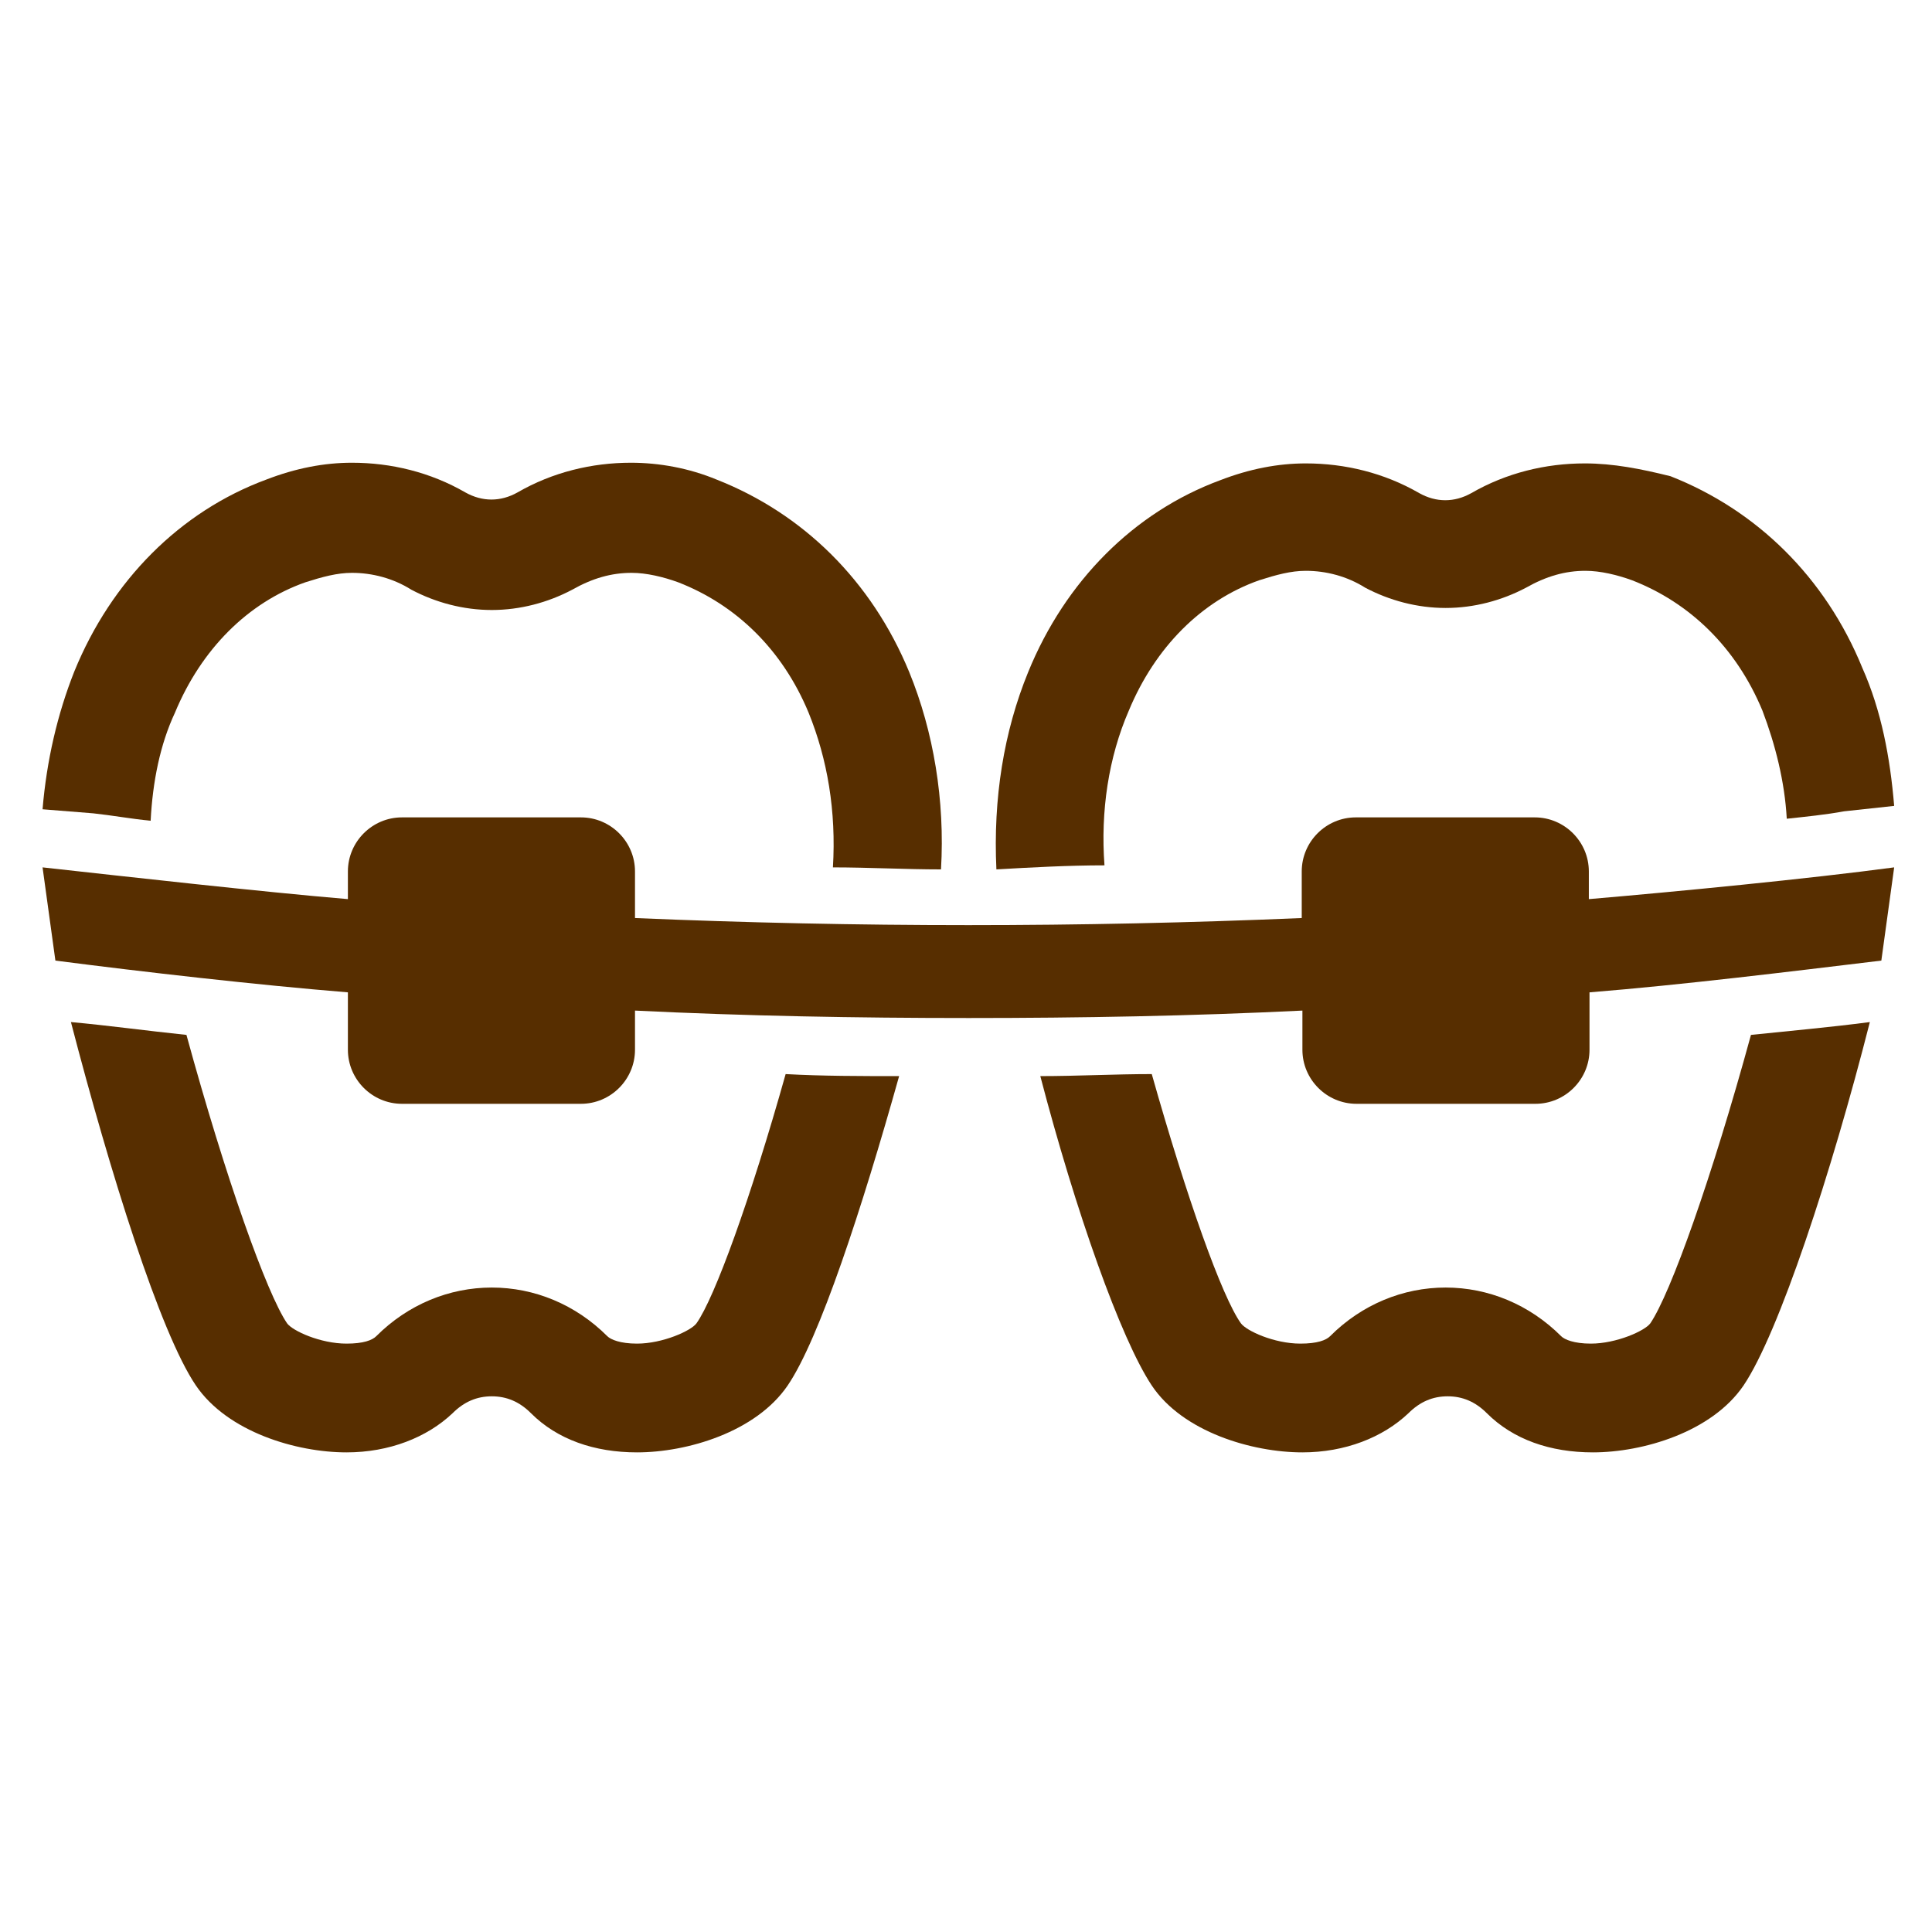 <?xml version="1.0" encoding="utf-8"?>
<!-- Generator: Adobe Illustrator 21.1.0, SVG Export Plug-In . SVG Version: 6.00 Build 0)  -->
<svg version="1.1" id="レイヤー_1" xmlns="http://www.w3.org/2000/svg" xmlns:xlink="http://www.w3.org/1999/xlink" x="0px"
	 y="0px" viewBox="0 0 286 286" style="enable-background:new 0 0 286 286;" xml:space="preserve">
<style type="text/css">
	.st0{fill:#572E00;}
</style>
<g>
	<g>
		<g>
			<path class="st0" d="M13.8,120.4c2.8,0.3,5.5,0.8,8.5,1.1c0.3-5.8,1.4-11.3,3.6-16c3.9-9.4,10.8-16.3,19.3-19.3
				c2.5-0.8,4.7-1.4,6.9-1.4c3,0,6.1,0.8,8.8,2.5c3.6,1.9,7.7,3,11.9,3s8.3-1.1,11.9-3c3-1.7,5.8-2.5,8.8-2.5c2.2,0,4.7,0.6,6.9,1.4
				c8.5,3.3,15.4,9.9,19.3,19.3c2.8,6.9,4.1,14.6,3.6,22.9c5.2,0,10.8,0.3,16,0.3c0.6-10.2-1.1-20.4-4.7-29.2
				C129,85.9,118.8,76,106.1,71c-4.1-1.7-8.5-2.5-12.7-2.5c-5.8,0-11.6,1.4-16.8,4.4c-2.5,1.4-5.2,1.4-7.7,0c-5.2-3-11-4.4-16.8-4.4
				c-4.1,0-8.3,0.8-12.7,2.5C26.7,75.7,16.5,85.9,11,99.4c-2.5,6.3-4.1,13.2-4.7,20.4L13.8,120.4z"/>
			<path class="st0" d="M116.3,159c-5.2,18.5-10.5,33.1-13.2,36.9c-0.8,1.1-5,3-8.8,3c-2.5,0-3.9-0.6-4.4-1.1
				c-4.7-4.7-10.8-7.2-17.1-7.2s-12.4,2.5-17.1,7.2c-0.6,0.6-1.9,1.1-4.4,1.1c-3.9,0-8-1.9-8.8-3c-3-4.4-9.1-21.5-14.9-42.7
				c-5.8-0.6-11.6-1.4-17.1-1.9c5.8,22.3,13.2,46,18.5,53.8c4.7,6.9,14.9,9.9,22.3,9.9c6.3,0,11.9-2.2,15.7-5.8
				c1.7-1.7,3.6-2.5,5.8-2.5c2.2,0,4.1,0.8,5.8,2.5c3.9,3.9,9.4,5.8,15.7,5.8c7.4,0,17.6-3,22.3-9.9c4.7-6.9,11-26.2,16.5-45.8
				C127.4,159.3,121.8,159.3,116.3,159z"/>
		</g>
		<path class="st0" d="M278.5,142.2l1.9-13.8c-12.7,1.7-32.3,3.6-45.2,4.7v-4.1c0-4.4-3.6-8-8-8h-26.5c-4.4,0-8,3.6-8,8v6.9
			c-32.8,1.4-65.9,1.4-98.7,0v-6.9c0-4.4-3.6-8-8-8H59.5c-4.4,0-8,3.6-8,8v4.1c-13-1.1-32.5-3.3-45.2-4.7l1.9,13.8
			c13.2,1.7,29.8,3.6,43.3,4.7v8.5c0,4.4,3.6,8,8,8H86c4.4,0,8-3.6,8-8v-5.8c16.3,0.8,32.8,1.1,49.4,1.1s33.1-0.3,49.4-1.1v5.8
			c0,4.4,3.6,8,8,8h26.5c4.4,0,8-3.6,8-8v-8.5C249,145.8,265.2,143.8,278.5,142.2z"/>
		<g>
			<path class="st0" d="M163.5,128.1c-0.6-8,0.6-16,3.6-22.9c3.9-9.4,10.8-16.3,19.3-19.3c2.5-0.8,4.7-1.4,6.9-1.4
				c3,0,6.1,0.8,8.8,2.5c3.6,1.9,7.7,3,11.9,3s8.3-1.1,11.9-3c3-1.7,5.8-2.5,8.8-2.5c2.2,0,4.7,0.6,6.9,1.4
				c8.5,3.3,15.4,9.9,19.3,19.3c1.9,5,3.3,10.5,3.6,16c2.8-0.3,5.8-0.6,8.5-1.1l7.4-0.8c-0.6-7.2-1.9-14.1-4.7-20.4
				c-5.5-13.5-15.7-23.4-28.4-28.4c-4.4-1.1-8.5-1.9-12.7-1.9c-5.8,0-11.6,1.4-16.8,4.4c-2.5,1.4-5.2,1.4-7.7,0
				c-5.2-3-11-4.4-16.8-4.4c-4.1,0-8.3,0.8-12.7,2.5c-12.7,4.7-22.9,14.9-28.4,28.4c-3.6,8.8-5.2,18.7-4.7,29.2
				C152.7,128.4,158.2,128.1,163.5,128.1z"/>
			<path class="st0" d="M259.2,153.2c-5.8,21.2-11.9,38.3-14.9,42.7c-0.8,1.1-5,3-8.8,3c-2.5,0-3.9-0.6-4.4-1.1
				c-4.7-4.7-10.8-7.2-17.1-7.2c-6.3,0-12.4,2.5-17.1,7.2c-0.6,0.6-1.9,1.1-4.4,1.1c-3.9,0-8-1.9-8.8-3c-2.8-3.9-8-18.5-13.2-36.9
				c-5.5,0-11,0.3-16.5,0.3c5.2,19.9,11.9,38.9,16.5,45.8s14.9,9.9,22.3,9.9c6.3,0,11.9-2.2,15.7-5.8c1.7-1.7,3.6-2.5,5.8-2.5
				s4.1,0.8,5.8,2.5c3.9,3.9,9.4,5.8,15.7,5.8c7.4,0,17.6-3,22.3-9.9c5.2-7.7,13-31.4,18.7-53.8
				C270.7,152.1,264.9,152.6,259.2,153.2z"/>
		</g>
	</g>
</g>
</svg>
